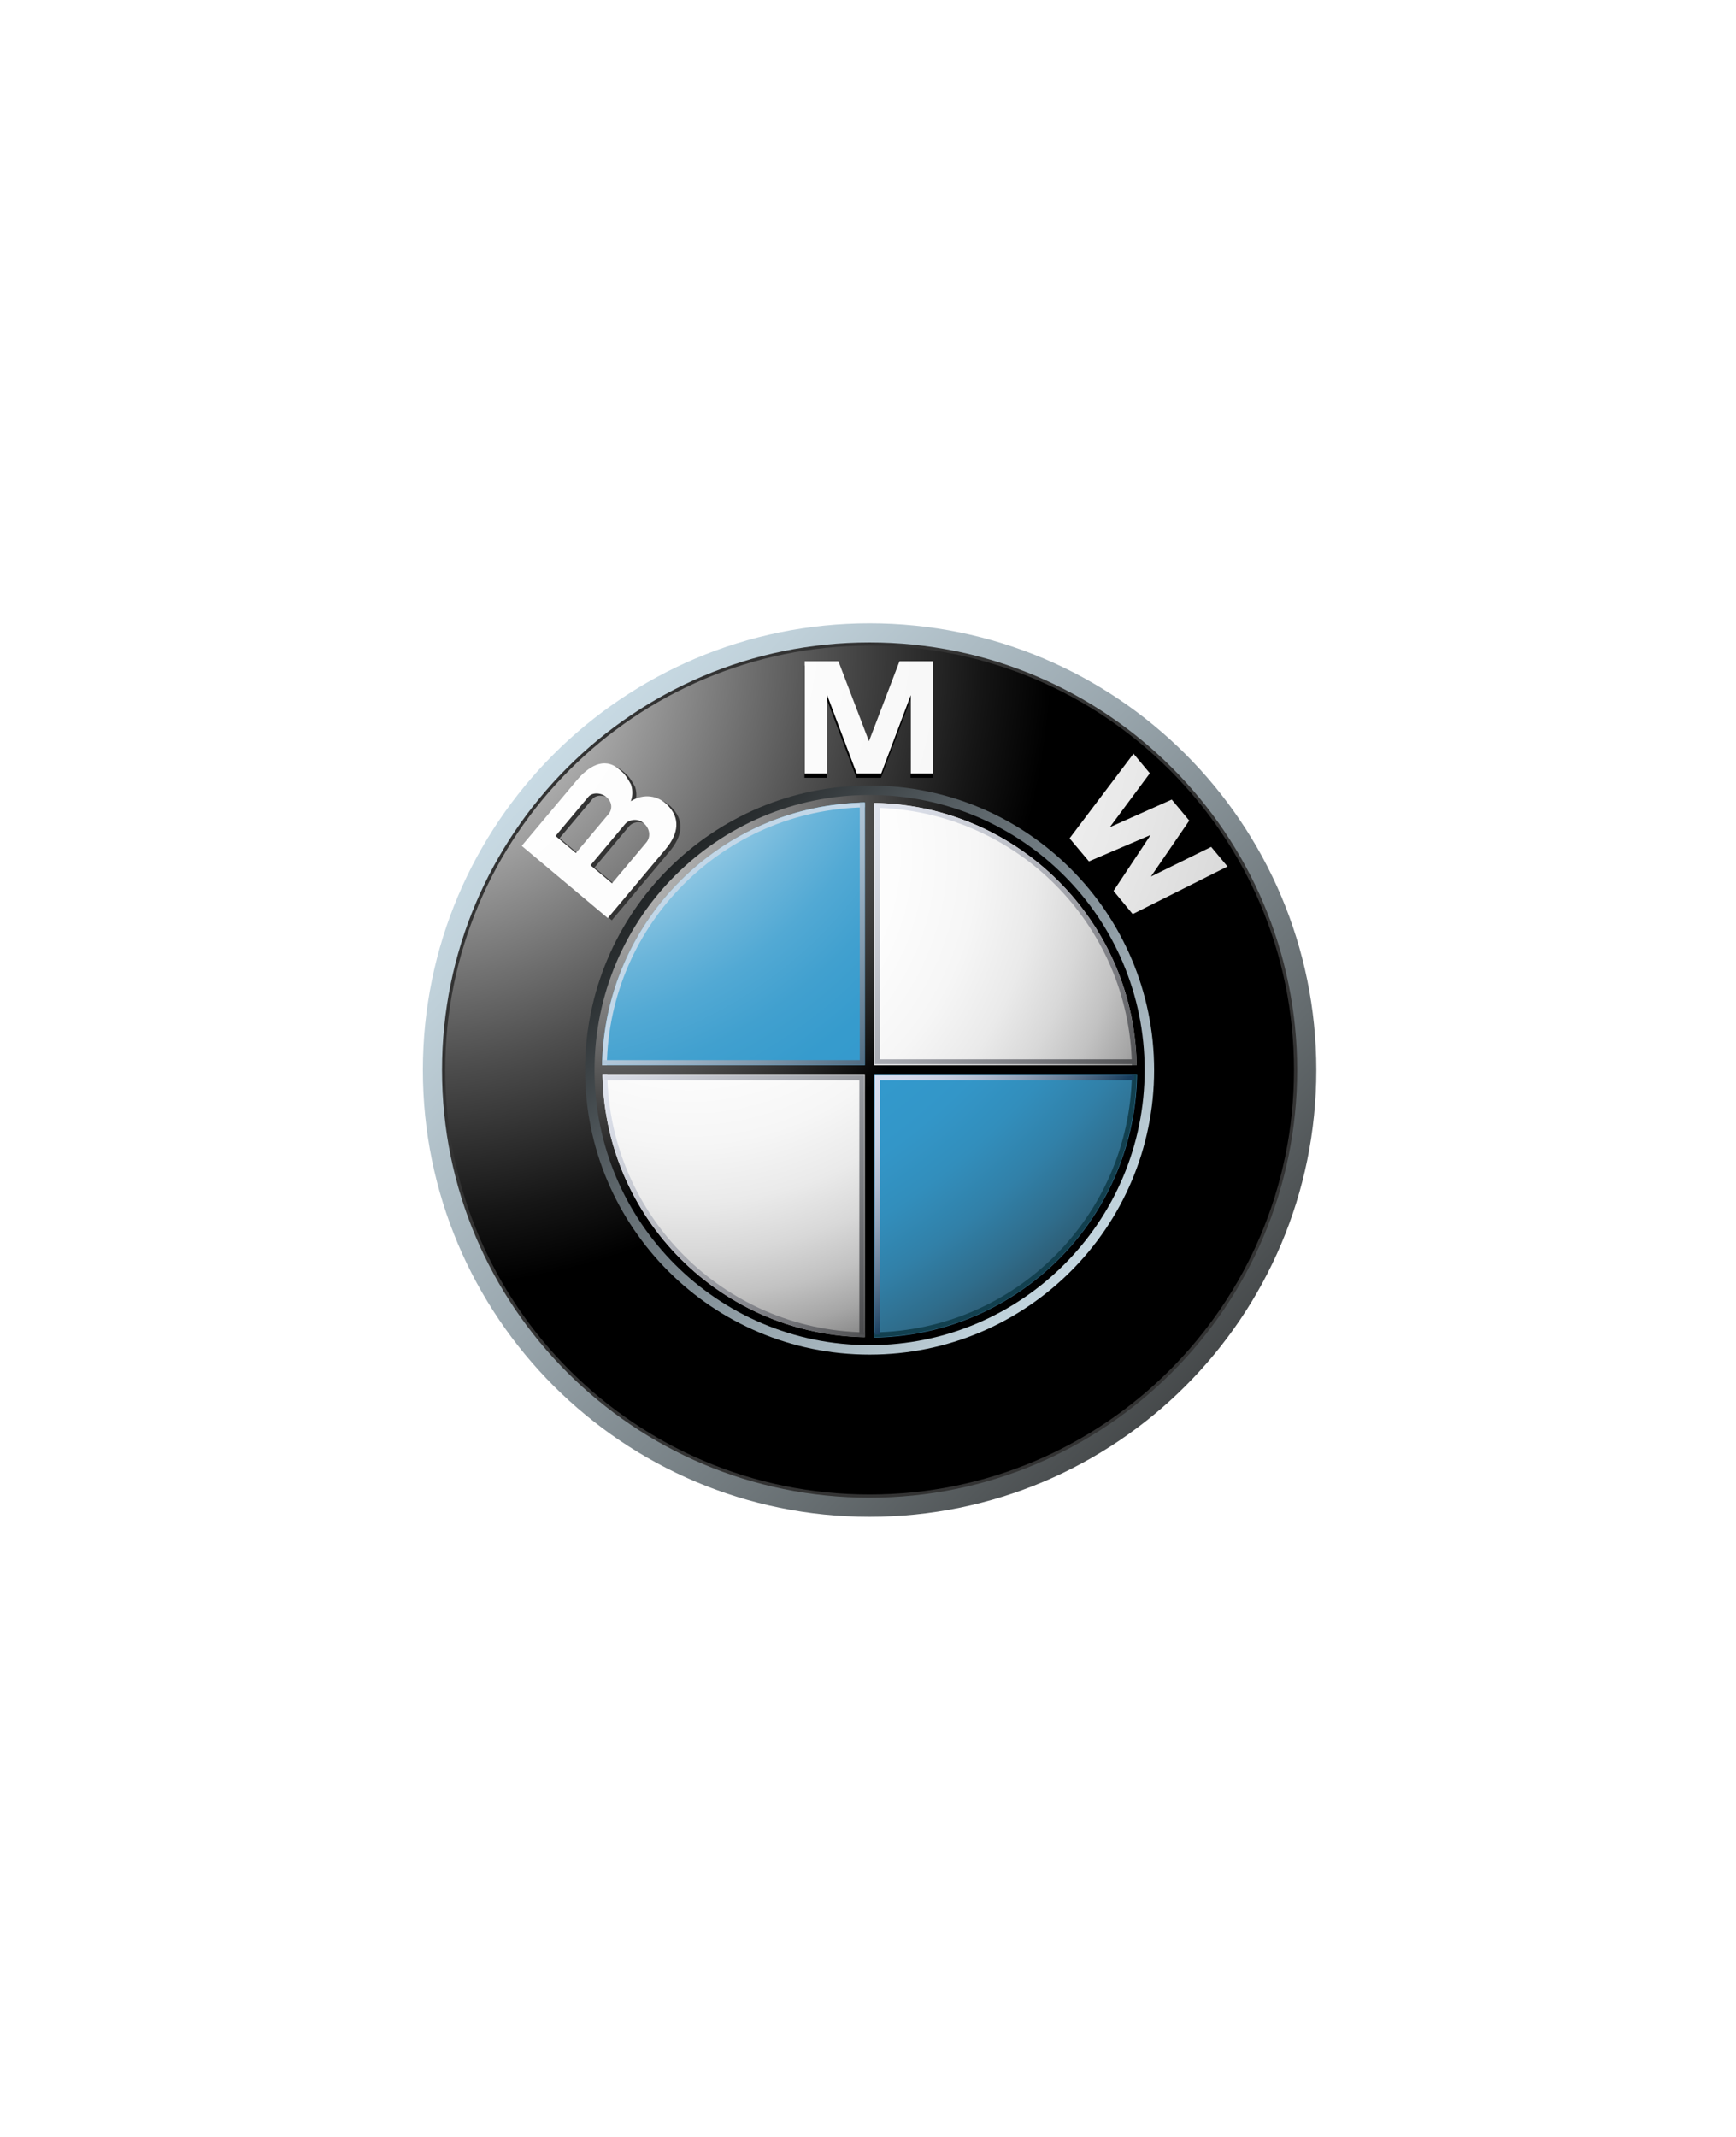 <?xml version="1.0" encoding="utf-8"?>
<svg viewBox="0 0 195 240" xmlns="http://www.w3.org/2000/svg" xmlns:bx="https://boxy-svg.com">
  <g transform="matrix(0.099, 0, 0, 0.099, 47.5, 70.001)" bx:origin="0 0">
    <linearGradient id="XMLID_1_" gradientUnits="userSpaceOnUse" x1="-74.197" y1="-54.648" x2="1001.25" y2="984.588">
      <stop offset="0" style="stop-color:#DFF4FF"/>
      <stop offset="0.098" style="stop-color:#D6EAF5"/>
      <stop offset="0.268" style="stop-color:#BFD0D9"/>
      <stop offset="0.488" style="stop-color:#98A5AC"/>
      <stop offset="0.747" style="stop-color:#646B6E"/>
      <stop offset="1" style="stop-color:#2B2B2B"/>
    </linearGradient>
    <path fill="url(#XMLID_1_)" d="M506.86,0C226.94,0,0,226.918,0,506.848c0,279.926,226.94,506.848,506.86,506.848 c279.94,0,506.857-226.922,506.857-506.848C1013.718,226.918,786.801,0,506.86,0z M506.86,988.352 c-265.939,0-481.495-215.574-481.495-481.504c0-265.927,215.556-481.512,481.495-481.512 c265.937,0,481.511,215.584,481.511,481.512C988.371,772.778,772.797,988.352,506.86,988.352z"/>
    <path fill="#333333" d="M992.003,506.848c0,267.914-217.227,485.133-485.143,485.133c-267.919,0-485.123-217.219-485.123-485.133 c0-267.929,217.204-485.133,485.123-485.133C774.776,21.715,992.003,238.919,992.003,506.848z"/>
    <radialGradient id="XMLID_2_" cx="-6.317" cy="33.522" r="720.108" gradientUnits="userSpaceOnUse">
      <stop offset="0" style="stop-color:#FFFFFF"/>
      <stop offset="0.306" style="stop-color:#A8A8A8"/>
      <stop offset="0.646" style="stop-color:#4F4F4F"/>
      <stop offset="0.885" style="stop-color:#161616"/>
      <stop offset="1" style="stop-color:#000000"/>
    </radialGradient>
    <path fill="url(#XMLID_2_)" d="M988.371,506.848c0,265.93-215.574,481.504-481.511,481.504 c-265.939,0-481.495-215.574-481.495-481.504c0-265.927,215.556-481.512,481.495-481.512 C772.797,25.336,988.371,240.921,988.371,506.848z"/>
    <linearGradient id="XMLID_3_" gradientUnits="userSpaceOnUse" x1="54.041" y1="304.847" x2="738.989" y2="966.733" gradientTransform="matrix(-1 0 0 -1 930.976 1169.306)">
      <stop offset="0" style="stop-color:#DFF4FF"/>
      <stop offset="0.086" style="stop-color:#D6EAF5"/>
      <stop offset="0.233" style="stop-color:#BED0D9"/>
      <stop offset="0.424" style="stop-color:#96A4AC"/>
      <stop offset="0.652" style="stop-color:#5F686D"/>
      <stop offset="0.907" style="stop-color:#1A1D1E"/>
      <stop offset="1" style="stop-color:#000000"/>
    </linearGradient>
    <path fill="url(#XMLID_3_)" d="M829.676,506.848c0,178.28-144.53,322.803-322.815,322.803 c-178.289,0-322.819-144.522-322.819-322.803c0-178.289,144.53-322.816,322.819-322.816 C685.146,184.032,829.676,328.56,829.676,506.848z"/>
    <polygon points="519.79,175.308 553.324,86.431 553.324,175.308 578.792,175.308 578.792,48.021 540.518,48.021 505.704,139.157 &#10;&#9;&#9;&#9;506.035,139.157 471.223,48.021 432.947,48.021 432.947,175.308 458.416,175.308 458.416,86.431 491.949,175.308 "/>
    <polygon points="869.313,232.384 825.798,295.831 894.146,262.216 912.684,284.447 805.115,338.459 783.379,312.144 &#10;&#9;&#9;&#9;825.077,249.275 824.83,248.965 755.473,278.651 733.489,252.513 806.021,156.469 824.563,178.712 779.146,239.871 &#10;&#9;&#9;&#9;849.433,208.522 "/>
    <path fill="#333333" d="M281.427,208.068c-10.251-9.951-26.069-12.951-40.939-3.733c2.847-7.363,1.691-14.858,0.186-19.015 c-6.414-11.662-8.662-13.137-13.899-17.561c-17.097-14.324-35.082-2.093-47.93,13.219l-62.116,74.028l97.651,81.925l65.5-78.047 C294.851,241.046,297.162,223.361,281.427,208.068z M155.106,243.768l37.311-44.464c4.33-5.146,14.106-4.94,20.375,0.341 c6.908,5.795,6.928,14.002,2.289,19.54l-36.896,43.95L155.106,243.768z M258.04,251.161l-38.896,46.353l-24.355-20.47 l39.185-46.711c4.434-5.281,14.313-6.817,20.974-1.229C262.453,235.416,263.195,245.016,258.04,251.161z"/>
    <radialGradient id="XMLID_4_" cx="-135.647" cy="-39.812" r="1730.313" gradientUnits="userSpaceOnUse">
      <stop offset="0" style="stop-color:#FFFFFF"/>
      <stop offset="0.31" style="stop-color:#FDFDFD"/>
      <stop offset="0.451" style="stop-color:#F6F6F6"/>
      <stop offset="0.557" style="stop-color:#E9E9E9"/>
      <stop offset="0.646" style="stop-color:#D7D7D7"/>
      <stop offset="0.724" style="stop-color:#BFBFBF"/>
      <stop offset="0.794" style="stop-color:#A2A2A2"/>
      <stop offset="0.859" style="stop-color:#808080"/>
      <stop offset="0.92" style="stop-color:#575757"/>
      <stop offset="0.975" style="stop-color:#2B2B2B"/>
      <stop offset="1" style="stop-color:#141414"/>
    </radialGradient>
    <polygon fill="url(#XMLID_4_)" points="520.06,170.39 553.592,81.515 553.592,170.39 579.063,170.39 579.063,43.103 &#10;&#9;&#9;&#9;540.784,43.103 505.973,134.236 506.303,134.236 471.491,43.103 433.212,43.103 433.212,170.39 458.683,170.39 458.683,81.515 &#10;&#9;&#9;&#9;492.218,170.39 "/>
    <radialGradient id="XMLID_5_" cx="-135.723" cy="-39.812" r="1730.461" gradientUnits="userSpaceOnUse">
      <stop offset="0" style="stop-color:#FFFFFF"/>
      <stop offset="0.31" style="stop-color:#FDFDFD"/>
      <stop offset="0.451" style="stop-color:#F6F6F6"/>
      <stop offset="0.557" style="stop-color:#E9E9E9"/>
      <stop offset="0.646" style="stop-color:#D7D7D7"/>
      <stop offset="0.724" style="stop-color:#BFBFBF"/>
      <stop offset="0.794" style="stop-color:#A2A2A2"/>
      <stop offset="0.859" style="stop-color:#808080"/>
      <stop offset="0.92" style="stop-color:#575757"/>
      <stop offset="0.975" style="stop-color:#2B2B2B"/>
      <stop offset="1" style="stop-color:#141414"/>
    </radialGradient>
    <polygon fill="url(#XMLID_5_)" points="869.563,223.844 826.067,287.293 894.413,253.667 912.934,275.909 805.38,329.921 &#10;&#9;&#9;&#9;783.645,303.596 825.345,240.735 825.1,240.416 755.72,270.114 733.759,243.963 806.291,147.93 824.83,170.164 779.419,231.322 &#10;&#9;&#9;&#9;849.68,199.985 "/>
    <radialGradient id="XMLID_6_" cx="-135.817" cy="-40.32" r="1731.787" gradientUnits="userSpaceOnUse">
      <stop offset="0" style="stop-color:#FFFFFF"/>
      <stop offset="0.31" style="stop-color:#FDFDFD"/>
      <stop offset="0.451" style="stop-color:#F6F6F6"/>
      <stop offset="0.557" style="stop-color:#E9E9E9"/>
      <stop offset="0.646" style="stop-color:#D7D7D7"/>
      <stop offset="0.724" style="stop-color:#BFBFBF"/>
      <stop offset="0.794" style="stop-color:#A2A2A2"/>
      <stop offset="0.859" style="stop-color:#808080"/>
      <stop offset="0.92" style="stop-color:#575757"/>
      <stop offset="0.975" style="stop-color:#2B2B2B"/>
      <stop offset="1" style="stop-color:#141414"/>
    </radialGradient>
    <path fill="url(#XMLID_6_)" d="M276.868,205.563c-10.23-9.951-26.069-12.953-40.916-3.743c2.824-7.364,1.67-14.86,0.166-18.996 c-6.415-11.682-8.642-13.137-13.923-17.57c-17.096-14.333-35.059-2.095-47.887,13.231l-62.139,74.016l97.653,81.926l65.499-78.059 C290.274,238.529,292.603,220.856,276.868,205.563z M150.551,241.261l37.307-44.453c4.312-5.155,14.086-4.949,20.376,0.319 c6.909,5.806,6.93,14.023,2.268,19.54l-36.873,43.959L150.551,241.261z M253.503,248.654l-38.896,46.352l-24.398-20.47 l39.207-46.721c4.433-5.269,14.291-6.806,20.953-1.216C257.916,232.919,258.659,242.499,253.503,248.654z"/>
    <radialGradient id="XMLID_7_" cx="174.253" cy="200.075" r="466.718" gradientUnits="userSpaceOnUse">
      <stop offset="0" style="stop-color:#E6E6E6"/>
      <stop offset="0.104" style="stop-color:#D6D6D6"/>
      <stop offset="0.307" style="stop-color:#ADADAD"/>
      <stop offset="0.588" style="stop-color:#6C6C6C"/>
      <stop offset="0.933" style="stop-color:#121212"/>
      <stop offset="1" style="stop-color:#000000"/>
    </radialGradient>
    <path fill="url(#XMLID_7_)" d="M194.788,506.852c0-172.358,139.724-312.082,312.073-312.082 c172.367,0,312.072,139.724,312.072,312.082c0,172.351-139.705,312.071-312.072,312.071 C334.511,818.923,194.788,679.203,194.788,506.852z"/>
    <radialGradient id="XMLID_8_" cx="301.906" cy="262.848" r="678.742" gradientUnits="userSpaceOnUse">
      <stop offset="0" style="stop-color:#FFFFFF"/>
      <stop offset="0.344" style="stop-color:#FDFDFD"/>
      <stop offset="0.481" style="stop-color:#F6F6F6"/>
      <stop offset="0.582" style="stop-color:#EAEAEA"/>
      <stop offset="0.665" style="stop-color:#D8D8D8"/>
      <stop offset="0.737" style="stop-color:#C2C2C2"/>
      <stop offset="0.802" style="stop-color:#A6A6A6"/>
      <stop offset="0.86" style="stop-color:#848484"/>
      <stop offset="0.913" style="stop-color:#5F5F5F"/>
      <stop offset="0.949" style="stop-color:#404040"/>
      <stop offset="0.957" style="stop-color:#404040"/>
      <stop offset="1" style="stop-color:#404040"/>
      <stop offset="1" style="stop-color:#000000"/>
    </radialGradient>
    <path fill="url(#XMLID_8_)" d="M203.759,506.852c0-167.399,135.702-303.112,303.102-303.112s303.12,135.712,303.12,303.112 c0,167.401-135.721,303.113-303.12,303.113S203.759,674.253,203.759,506.852z"/>
    <radialGradient id="XMLID_9_" cx="102.618" cy="5.56" r="1202.06" gradientUnits="userSpaceOnUse">
      <stop offset="0.169" style="stop-color:#FFFFFF"/>
      <stop offset="0.196" style="stop-color:#E0EFF7"/>
      <stop offset="0.241" style="stop-color:#B2D9EC"/>
      <stop offset="0.287" style="stop-color:#8BC5E2"/>
      <stop offset="0.335" style="stop-color:#6BB5DA"/>
      <stop offset="0.384" style="stop-color:#52A9D4"/>
      <stop offset="0.436" style="stop-color:#41A0CF"/>
      <stop offset="0.491" style="stop-color:#369BCD"/>
      <stop offset="0.556" style="stop-color:#3399CC"/>
      <stop offset="0.606" style="stop-color:#3396C8"/>
      <stop offset="0.655" style="stop-color:#328EBC"/>
      <stop offset="0.705" style="stop-color:#3180A8"/>
      <stop offset="0.754" style="stop-color:#2F6D8C"/>
      <stop offset="0.803" style="stop-color:#2D5468"/>
      <stop offset="0.851" style="stop-color:#2A373D"/>
      <stop offset="0.871" style="stop-color:#292929"/>
    </radialGradient>
    <path fill="url(#XMLID_9_)" d="M203.284,506.852H506.86V203.277C339.191,203.277,203.284,339.185,203.284,506.852z"/>
    <radialGradient id="XMLID_10_" cx="102.618" cy="5.551" r="1202.037" gradientUnits="userSpaceOnUse">
      <stop offset="0.169" style="stop-color:#FFFFFF"/>
      <stop offset="0.196" style="stop-color:#E0EFF7"/>
      <stop offset="0.241" style="stop-color:#B2D9EC"/>
      <stop offset="0.287" style="stop-color:#8BC5E2"/>
      <stop offset="0.335" style="stop-color:#6BB5DA"/>
      <stop offset="0.384" style="stop-color:#52A9D4"/>
      <stop offset="0.436" style="stop-color:#41A0CF"/>
      <stop offset="0.491" style="stop-color:#369BCD"/>
      <stop offset="0.556" style="stop-color:#3399CC"/>
      <stop offset="0.606" style="stop-color:#3396C8"/>
      <stop offset="0.655" style="stop-color:#328EBC"/>
      <stop offset="0.705" style="stop-color:#3180A8"/>
      <stop offset="0.754" style="stop-color:#2F6D8C"/>
      <stop offset="0.803" style="stop-color:#2D5468"/>
      <stop offset="0.851" style="stop-color:#2A373D"/>
      <stop offset="0.871" style="stop-color:#292929"/>
    </radialGradient>
    <path fill="url(#XMLID_10_)" d="M506.86,506.852v303.579c167.667,0,303.576-135.933,303.576-303.579H506.86z"/>
    <radialGradient id="XMLID_11_" cx="180.627" cy="205.954" r="457.773" gradientUnits="userSpaceOnUse">
      <stop offset="0" style="stop-color:#E6E6E6"/>
      <stop offset="0.104" style="stop-color:#D6D6D6"/>
      <stop offset="0.307" style="stop-color:#ADADAD"/>
      <stop offset="0.588" style="stop-color:#6C6C6C"/>
      <stop offset="0.933" style="stop-color:#121212"/>
      <stop offset="1" style="stop-color:#000000"/>
    </radialGradient>
    <polygon fill="url(#XMLID_11_)" points="812.95,501.458 512.242,501.458 512.242,200.75 501.476,200.75 501.476,501.458 &#10;&#9;&#9;&#9;200.768,501.458 200.768,512.225 501.476,512.225 501.476,812.942 512.242,812.942 512.242,512.225 812.95,512.225 "/>
    <linearGradient id="XMLID_12_" gradientUnits="userSpaceOnUse" x1="446.835" y1="91.655" x2="893.254" y2="523.042">
      <stop offset="0" style="stop-color:#F0F4FF"/>
      <stop offset="0.109" style="stop-color:#EBEFF9"/>
      <stop offset="0.247" style="stop-color:#DCE0EA"/>
      <stop offset="0.403" style="stop-color:#C4C7CF"/>
      <stop offset="0.57" style="stop-color:#A2A4AB"/>
      <stop offset="0.747" style="stop-color:#76777C"/>
      <stop offset="0.929" style="stop-color:#414243"/>
      <stop offset="1" style="stop-color:#2B2B2B"/>
    </linearGradient>
    <path fill="url(#XMLID_12_)" d="M512.242,209.267c160.141,2.848,289.366,132.062,292.232,292.191h5.36 c-2.863-163.099-134.482-294.736-297.593-297.583V209.267z"/>
    <path fill="#C2D7E8" d="M208.729,501.418c2.845-160.347,132.256-289.747,292.604-292.604v-5.383 c-163.336,2.856-295.12,134.669-297.987,297.986H208.729z"/>
    <linearGradient id="XMLID_13_" gradientUnits="userSpaceOnUse" x1="84.488" y1="455.87" x2="530.914" y2="887.265">
      <stop offset="0" style="stop-color:#F0F4FF"/>
      <stop offset="0.109" style="stop-color:#EBEFF9"/>
      <stop offset="0.247" style="stop-color:#DCE0EA"/>
      <stop offset="0.403" style="stop-color:#C4C7CF"/>
      <stop offset="0.57" style="stop-color:#A2A4AB"/>
      <stop offset="0.747" style="stop-color:#76777C"/>
      <stop offset="0.929" style="stop-color:#414243"/>
      <stop offset="1" style="stop-color:#2B2B2B"/>
    </linearGradient>
    <path fill="url(#XMLID_13_)" d="M501.476,804.433c-160.139-2.844-289.364-132.069-292.211-292.208h-5.381 c2.866,163.108,134.484,294.75,297.593,297.594V804.433z"/>
    <path fill="#12404F" d="M804.475,512.225c-2.866,160.139-132.092,289.364-292.232,292.208v5.386 c163.11-2.844,294.747-134.485,297.593-297.594H804.475z"/>
    <linearGradient id="XMLID_14_" gradientUnits="userSpaceOnUse" x1="300.459" y1="302.041" x2="531.948" y2="525.736">
      <stop offset="0" style="stop-color:#C2D7E8"/>
      <stop offset="0.134" style="stop-color:#BACFE1"/>
      <stop offset="0.343" style="stop-color:#A4BACD"/>
      <stop offset="0.6" style="stop-color:#8098AC"/>
      <stop offset="0.894" style="stop-color:#4E697F"/>
      <stop offset="1" style="stop-color:#3A566D"/>
    </linearGradient>
    <polygon fill="url(#XMLID_14_)" points="495.724,203.432 495.724,495.551 203.614,495.551 203.614,501.315 495.724,501.315 &#10;&#9;&#9;&#9;501.476,501.315 501.476,495.551 501.476,203.432 "/>
    <linearGradient id="XMLID_15_" gradientUnits="userSpaceOnUse" x1="184.524" y1="356.854" x2="626.457" y2="783.908">
      <stop offset="0" style="stop-color:#F0F4FF"/>
      <stop offset="0.097" style="stop-color:#E8EBF6"/>
      <stop offset="0.257" style="stop-color:#D1D4DD"/>
      <stop offset="0.459" style="stop-color:#ABAEB5"/>
      <stop offset="0.695" style="stop-color:#78797D"/>
      <stop offset="0.958" style="stop-color:#363637"/>
      <stop offset="1" style="stop-color:#2B2B2B"/>
    </linearGradient>
    <polygon fill="url(#XMLID_15_)" points="495.229,806.995 495.229,518.391 206.029,518.391 206.029,512.7 495.229,512.7 &#10;&#9;&#9;&#9;500.92,512.7 500.92,518.391 500.92,806.995 "/>
    <linearGradient id="XMLID_16_" gradientUnits="userSpaceOnUse" x1="510.257" y1="515.267" x2="665.275" y2="665.066">
      <stop offset="0" style="stop-color:#D9DEF0"/>
      <stop offset="0.123" style="stop-color:#D4DAEC"/>
      <stop offset="0.263" style="stop-color:#C7CFE2"/>
      <stop offset="0.411" style="stop-color:#B0BCD1"/>
      <stop offset="0.566" style="stop-color:#90A1B8"/>
      <stop offset="0.725" style="stop-color:#677F99"/>
      <stop offset="0.885" style="stop-color:#355674"/>
      <stop offset="0.972" style="stop-color:#173D5D"/>
    </linearGradient>
    <polygon fill="url(#XMLID_16_)" points="518.409,806.995 518.409,518.391 807.011,518.391 807.011,512.7 518.409,512.7 &#10;&#9;&#9;&#9;512.737,512.7 512.737,518.391 512.737,806.995 "/>
    <linearGradient id="XMLID_17_" gradientUnits="userSpaceOnUse" x1="351.678" y1="194.776" x2="793.132" y2="621.366">
      <stop offset="0" style="stop-color:#F0F4FF"/>
      <stop offset="0.109" style="stop-color:#EBEFF9"/>
      <stop offset="0.247" style="stop-color:#DCE0EA"/>
      <stop offset="0.403" style="stop-color:#C4C7CF"/>
      <stop offset="0.57" style="stop-color:#A2A4AB"/>
      <stop offset="0.747" style="stop-color:#76777C"/>
      <stop offset="0.929" style="stop-color:#414243"/>
      <stop offset="1" style="stop-color:#2B2B2B"/>
    </linearGradient>
    <polygon fill="url(#XMLID_17_)" points="518.409,206.011 518.409,494.613 807.011,494.613 807.011,500.295 518.409,500.295 &#10;&#9;&#9;&#9;512.737,500.295 512.737,494.613 512.737,206.011 "/>
  </g>
</svg>